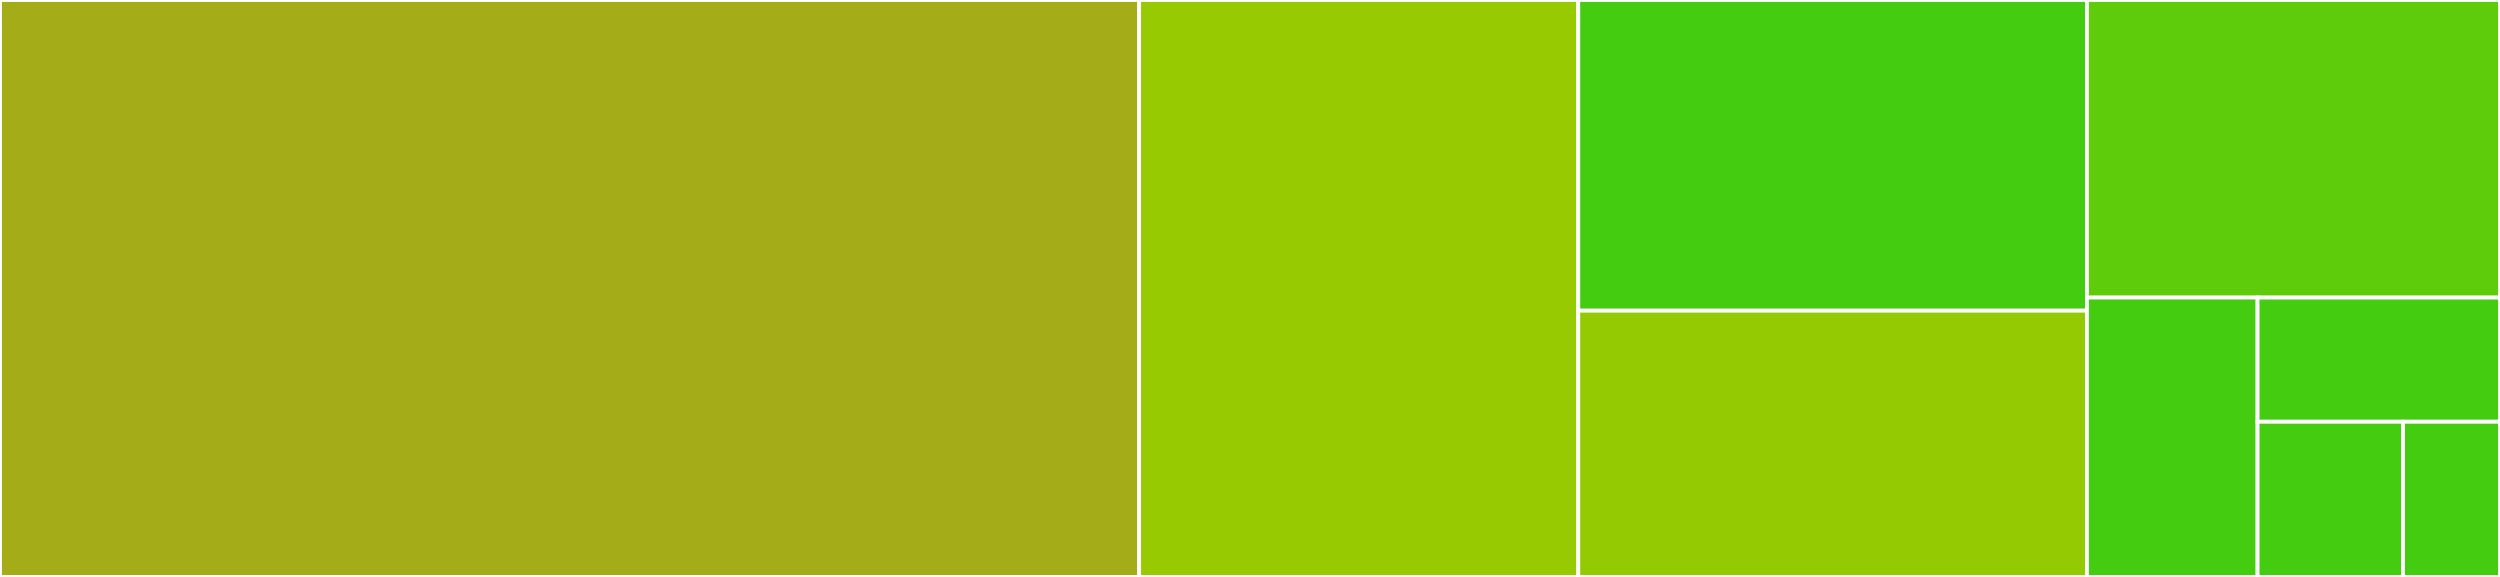 <svg baseProfile="full" width="650" height="150" viewBox="0 0 650 150" version="1.1"
xmlns="http://www.w3.org/2000/svg" xmlns:ev="http://www.w3.org/2001/xml-events"
xmlns:xlink="http://www.w3.org/1999/xlink">

<rect x="0" y="0" width="650" height="150" fill="#333333" stroke="none"/>

<style>rect.s{mask:url(#mask);}</style>
<defs>
  <pattern id="white" width="4" height="4" patternUnits="userSpaceOnUse" patternTransform="rotate(45)">
    <rect width="2" height="2" transform="translate(0,0)" fill="white"></rect>
  </pattern>
  <mask id="mask">
    <rect x="0" y="0" width="100%" height="100%" fill="url(#white)"></rect>
  </mask>
</defs>

<rect x="0" y="0" width="296.174" height="150.0" fill="#a4ad17" stroke="white" stroke-width="1" class=" tooltipped" data-content="middleware.py"><title>middleware.py</title></rect>
<rect x="296.174" y="0" width="114.174" height="150.0" fill="#97ca00" stroke="white" stroke-width="1" class=" tooltipped" data-content="response.py"><title>response.py</title></rect>
<rect x="410.348" y="0" width="132.261" height="80.769" fill="#4c1" stroke="white" stroke-width="1" class=" tooltipped" data-content="utils.py"><title>utils.py</title></rect>
<rect x="410.348" y="80.769" width="132.261" height="69.231" fill="#93ca01" stroke="white" stroke-width="1" class=" tooltipped" data-content="request.py"><title>request.py</title></rect>
<rect x="542.609" y="0" width="107.391" height="77.368" fill="#5fcc0b" stroke="white" stroke-width="1" class=" tooltipped" data-content="cookies.py"><title>cookies.py</title></rect>
<rect x="542.609" y="77.368" width="44.357" height="72.632" fill="#4c1" stroke="white" stroke-width="1" class=" tooltipped" data-content="dupefilter.py"><title>dupefilter.py</title></rect>
<rect x="586.966" y="77.368" width="63.034" height="32.281" fill="#4c1" stroke="white" stroke-width="1" class=" tooltipped" data-content="responsetypes.py"><title>responsetypes.py</title></rect>
<rect x="586.966" y="109.649" width="37.82" height="40.351" fill="#4c1" stroke="white" stroke-width="1" class=" tooltipped" data-content="cache.py"><title>cache.py</title></rect>
<rect x="624.786" y="109.649" width="25.214" height="40.351" fill="#4c1" stroke="white" stroke-width="1" class=" tooltipped" data-content="__init__.py"><title>__init__.py</title></rect>
</svg>